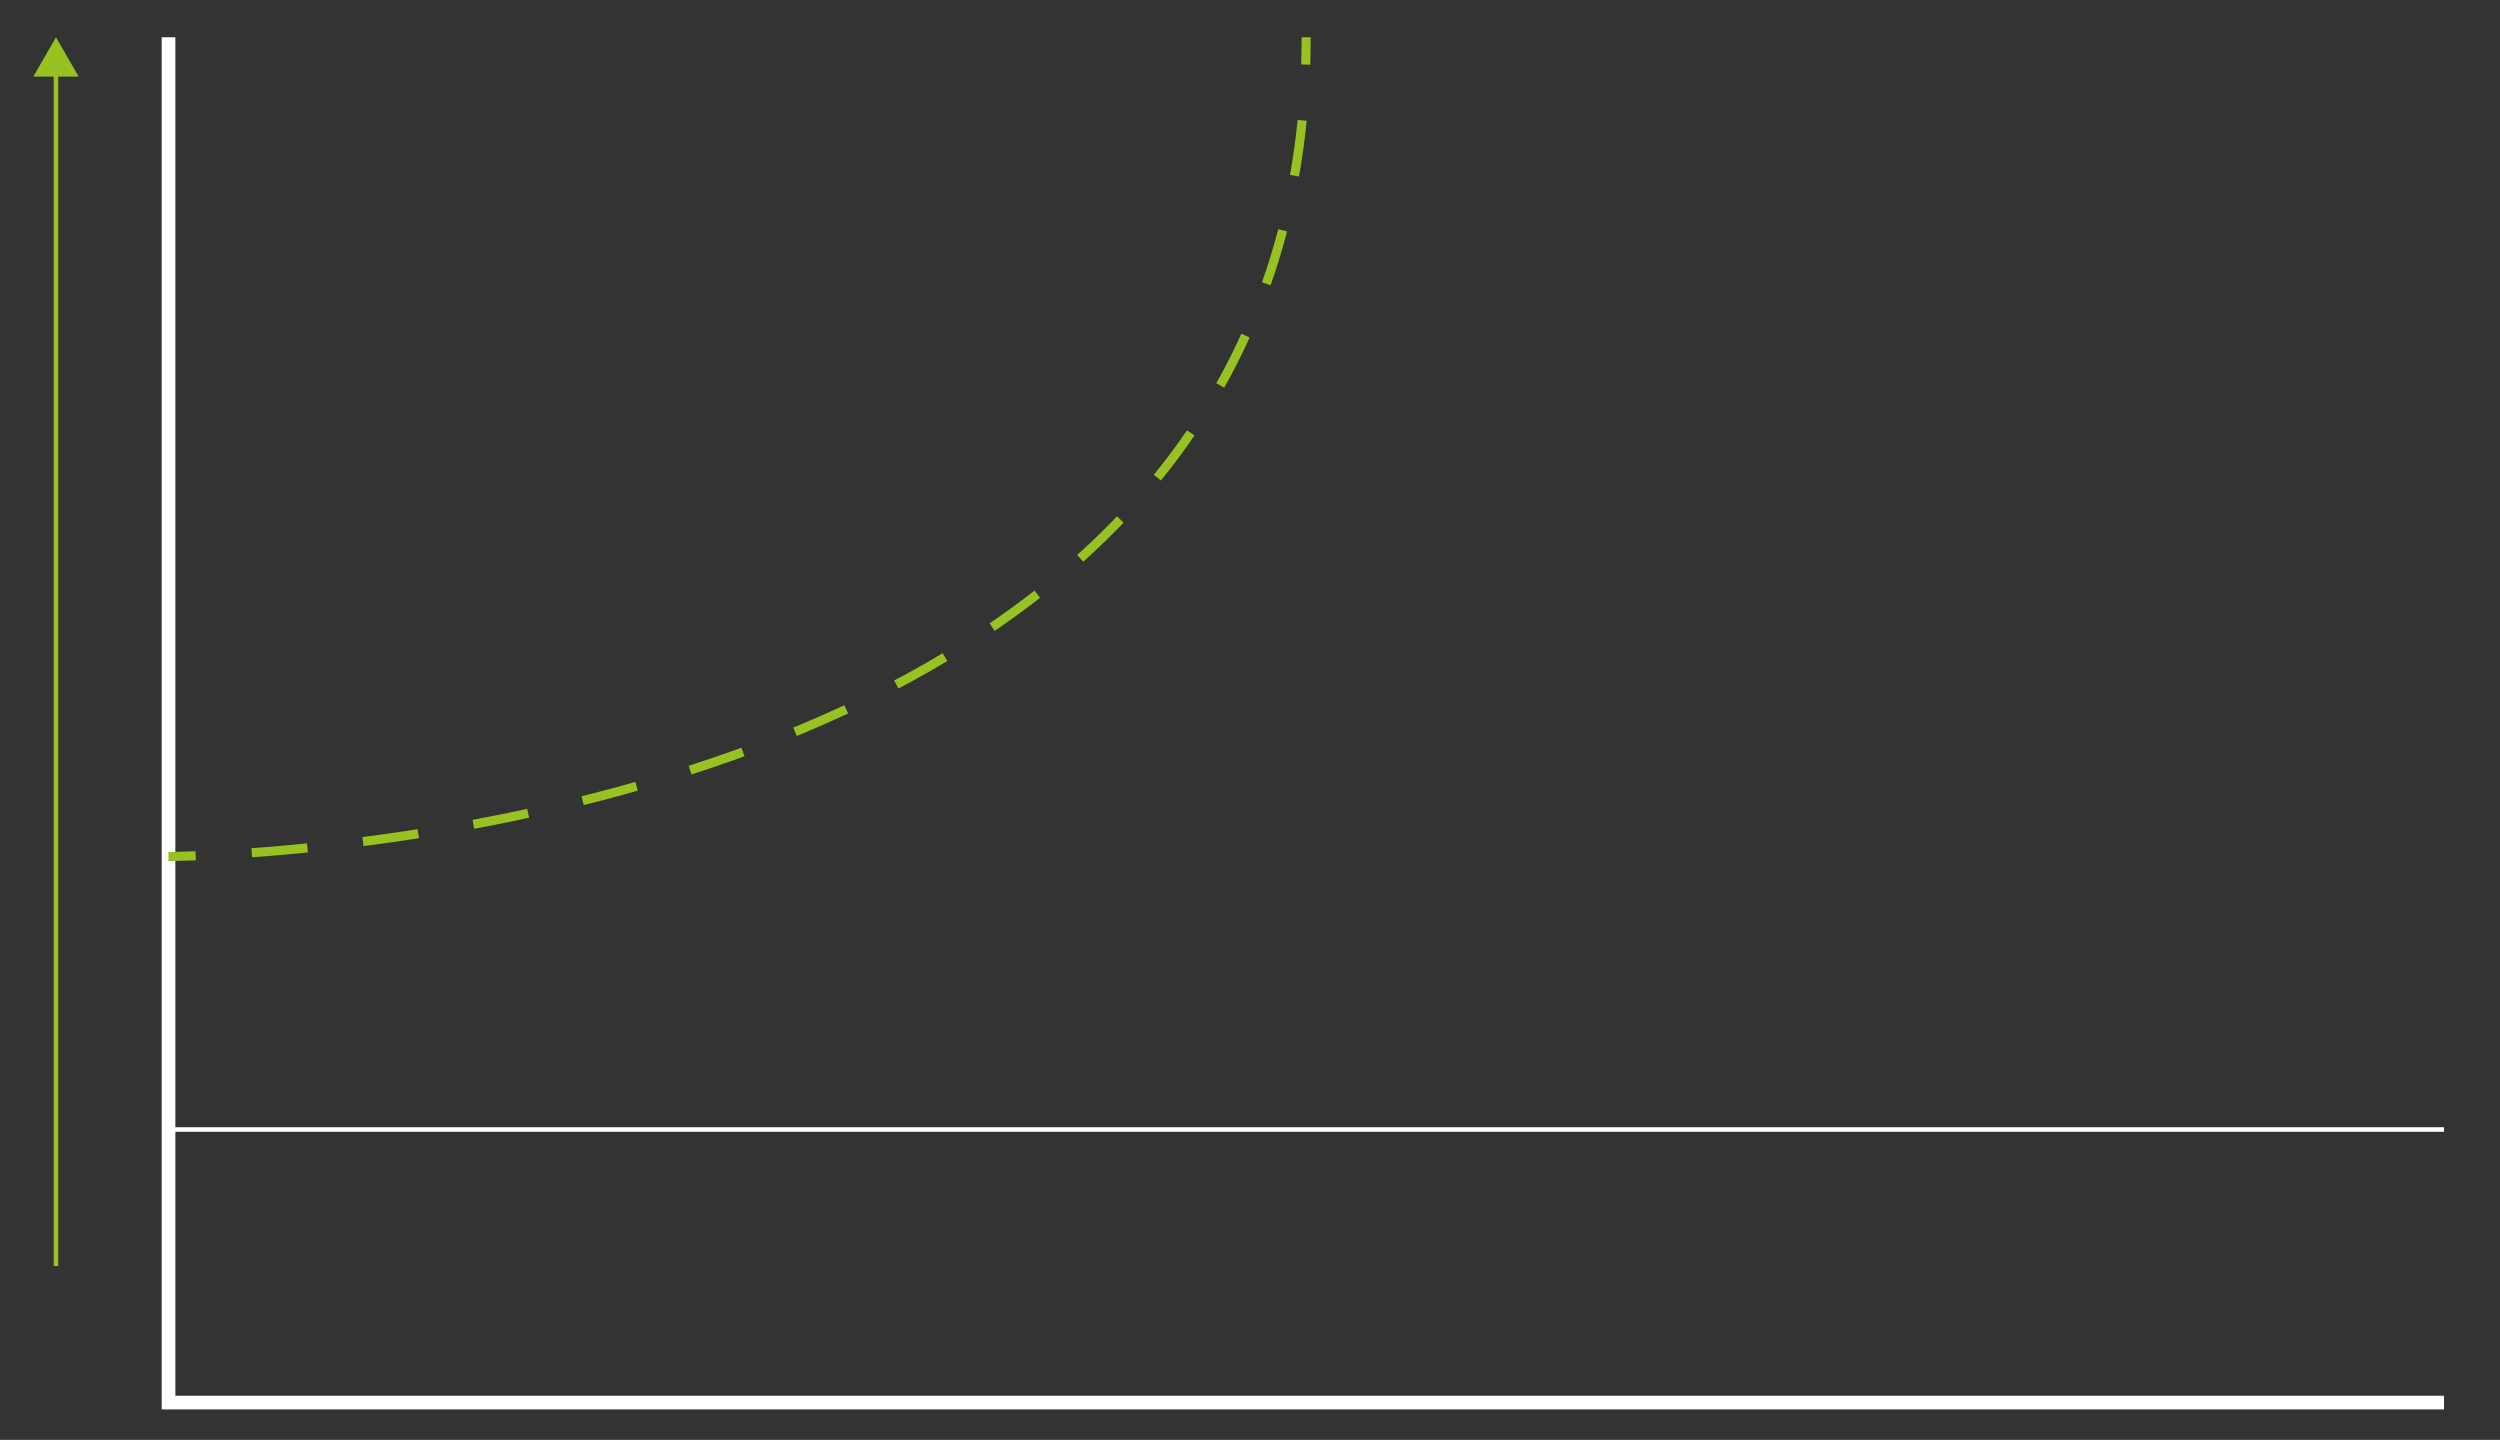 <svg id="Layer_1" data-name="Layer 1" xmlns="http://www.w3.org/2000/svg" viewBox="0 0 549.33 316.38"><rect x="0" y="0" width="549.33" height="316.38" fill="#333333" stroke="none"/><defs><style>.cls-1,.cls-2,.cls-3,.cls-4,.cls-5{fill:none;stroke-miterlimit:10;}.cls-1,.cls-4{stroke:#fff;}.cls-1{stroke-width:3px;}.cls-2,.cls-3,.cls-5{stroke:#98c221;}.cls-2,.cls-3{stroke-width:2px;}.cls-3{stroke-dasharray:12.28 12.28;}.cls-6{fill:#98c221;}</style></defs><polyline class="cls-1" points="37.03 8.19 37.03 308.19 537.03 308.19"/><path class="cls-2" d="M287,8.19q0,3-.09,6"/><path class="cls-3" d="M286.13,26.45c-14.05,139.41-189,158.66-237,161.32"/><path class="cls-2" d="M43,188.05c-3.87.14-6,.14-6,.14"/><line class="cls-4" x1="537.03" y1="248.19" x2="37.03" y2="248.19"/><line class="cls-5" x1="12.3" y1="278.19" x2="12.3" y2="15.37"/><polygon class="cls-6" points="17.29 16.83 12.3 8.19 7.32 16.83 17.29 16.83"/></svg>